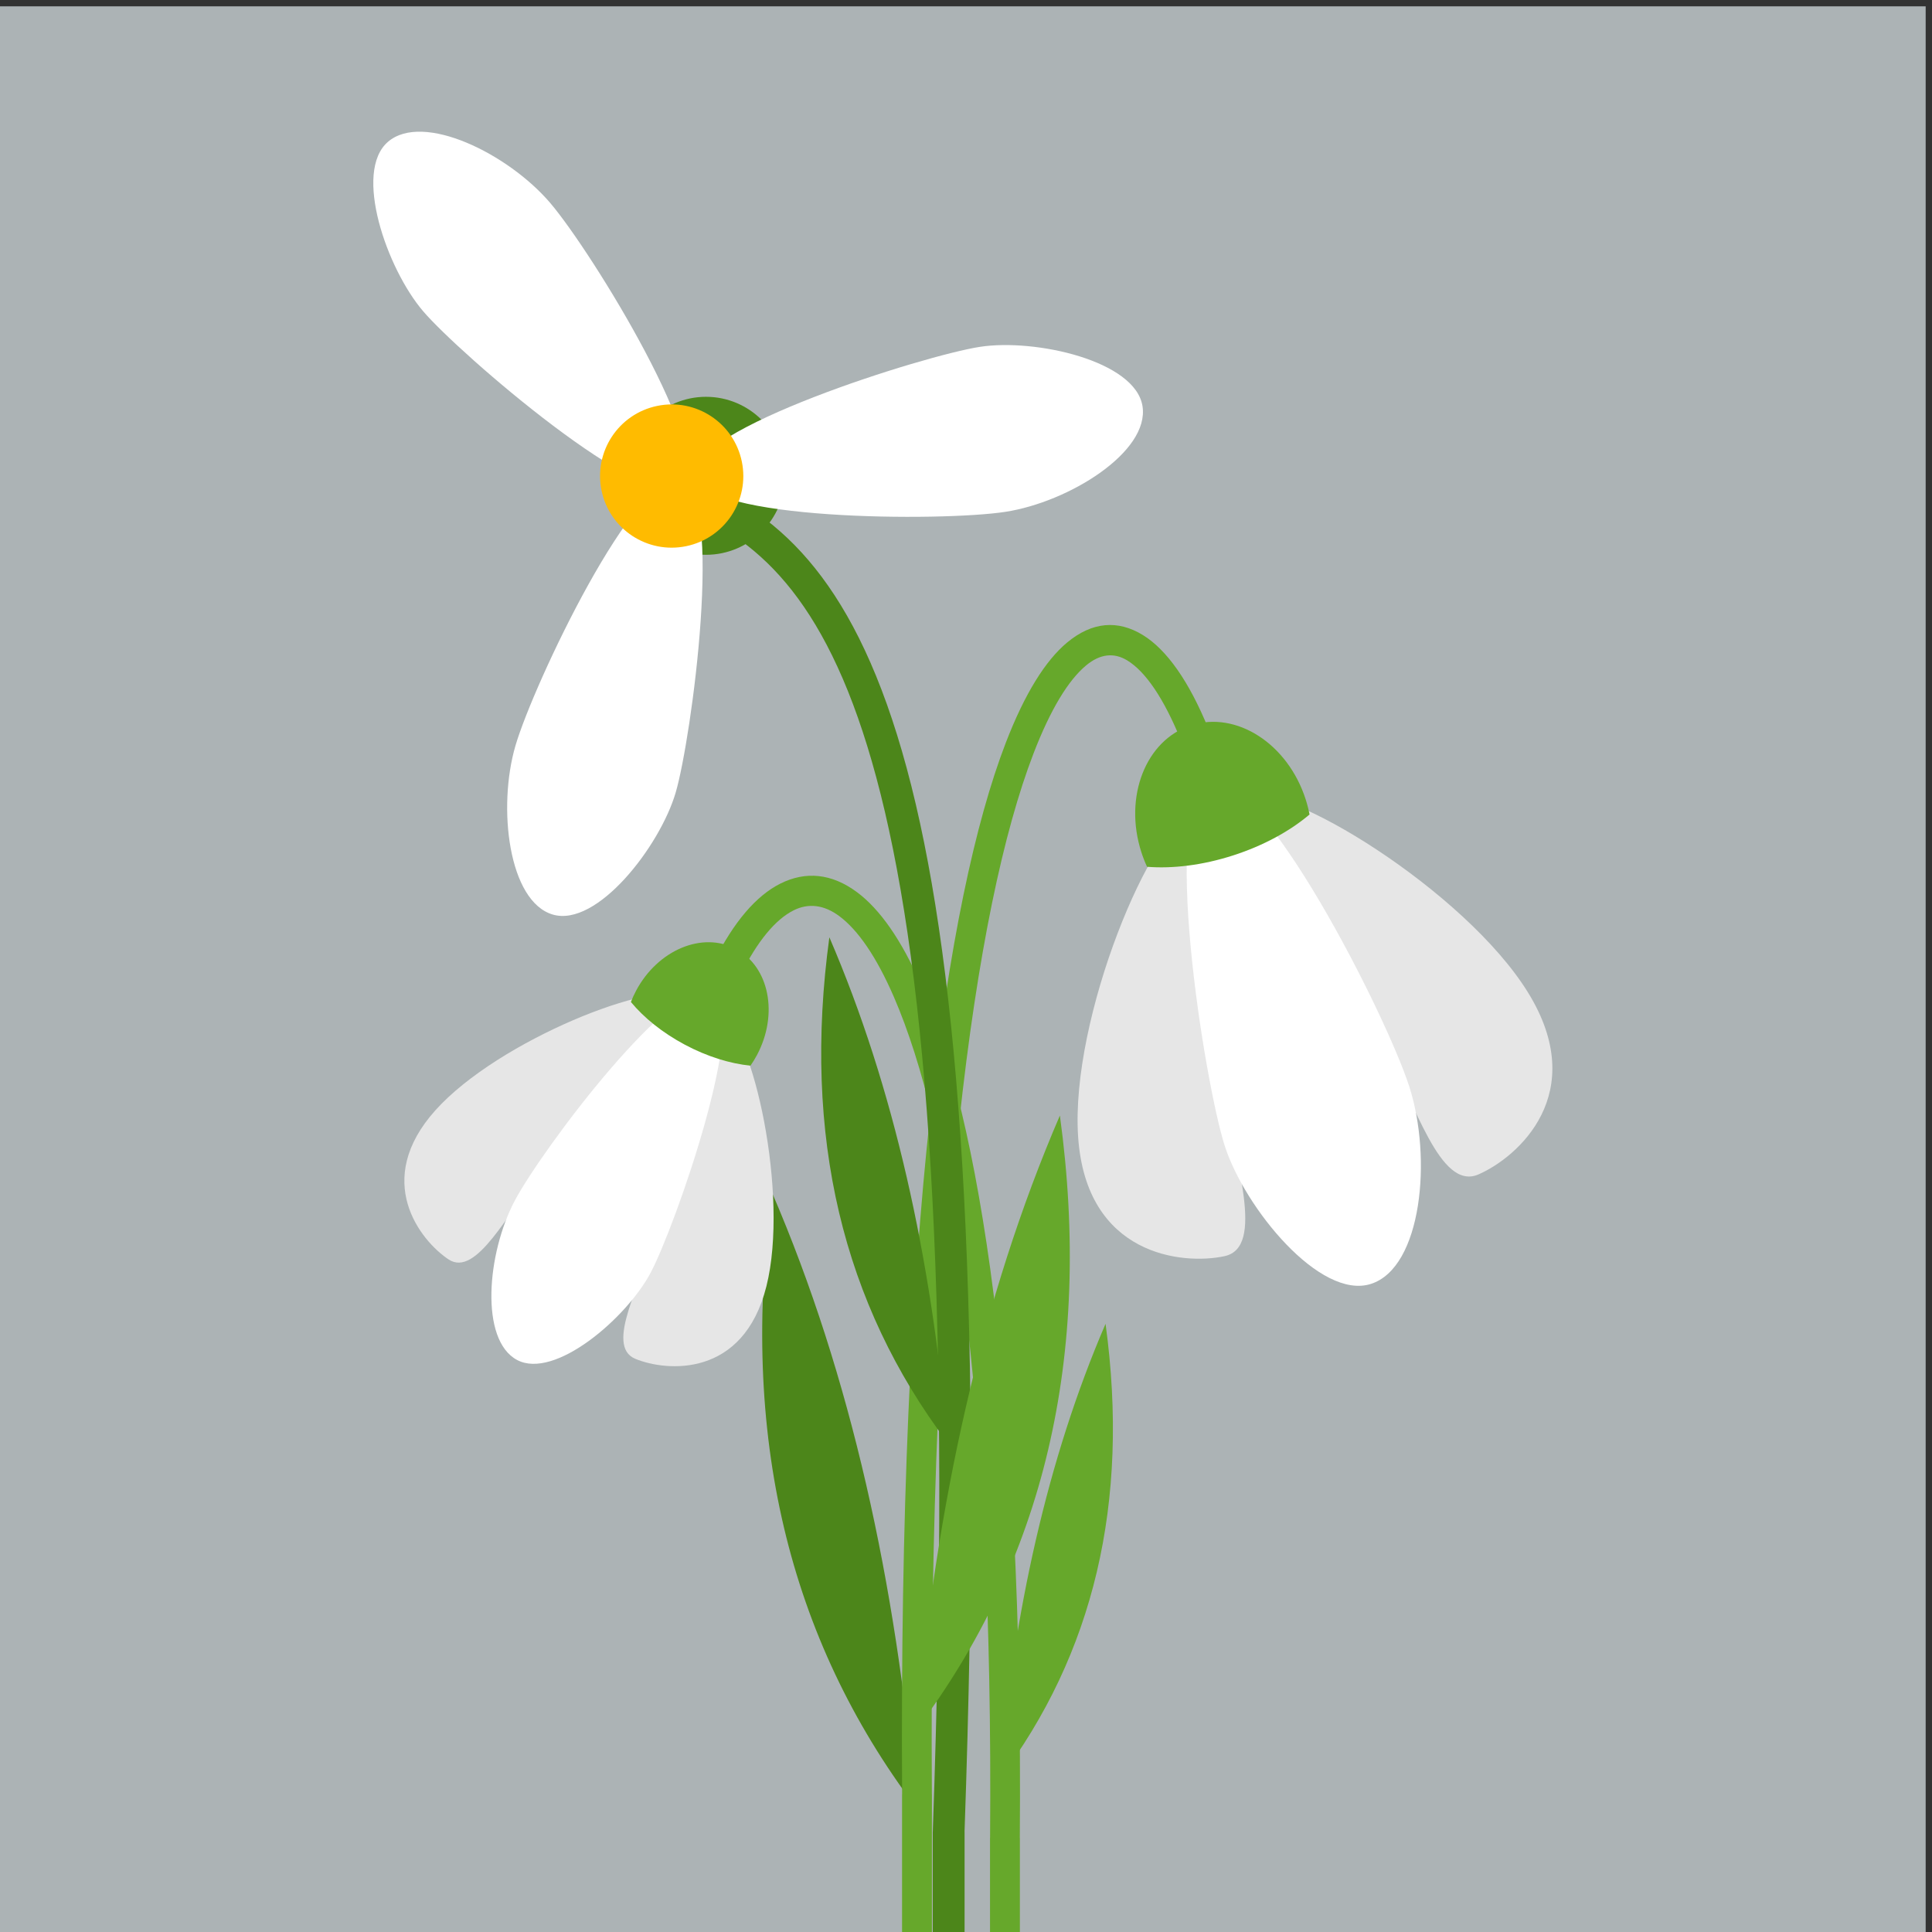 <?xml version="1.0" encoding="UTF-8"?>
<svg version="1.1" viewBox="0 0 880 880" xmlns="http://www.w3.org/2000/svg">
<rect x="0" y="0" width="880" height="880" fill="#333333" stroke="none"/>
<defs>
<clipPath id="a">
<path d="m0 660h660v-660h-660z"/>
</clipPath>
</defs>
<g transform="matrix(1.333 0 0 -1.333 0 880)">
<path d="m0 0h658v658h-658z" fill="#acb3b5"/>
<g clip-path="url(#a)">
<g transform="translate(312.93 42.68)">
<path d="m0 0c-43.446 57.615-60.359 127.33-49.095 209.9 26.889-62.452 42.366-133.05 49.095-209.9" fill="#4c861a" fill-rule="evenodd"/>
</g>
<g transform="translate(246.43 312.82)">
<path d="m0 0c-10.692 4.396-19.63-61.767-23.263-76.25-3.63-14.483-16.757-36.328-6.065-40.724 10.689-4.396 36.914-6.579 44.782 24.802 7.869 31.384-4.765 87.775-15.454 92.172m-12.509 6.659c9.617-6.416-40.28-50.773-50.267-61.873s-20.78-34.188-30.397-27.774c-9.617 6.415-26.07 26.952-4.429 51.002 21.642 24.051 75.477 45.058 85.093 38.645" fill="#e6e6e6" fill-rule="evenodd"/>
</g>
<g transform="translate(243.67 321.29)">
<path d="m0 0c12.809-6.82-13.06-80.449-21.353-96.029-8.293-15.579-32.82-36.616-45.63-29.797-12.809 6.82-10.313 36.547-0.759 54.492 9.554 17.947 54.931 78.152 67.742 71.334" fill="#fff" fill-rule="evenodd"/>
</g>
<g transform="translate(251.45 335.91)">
<path d="m0 0c11.409-6.072 14.633-22.304 7.207-36.254-0.678-1.274-1.421-2.483-2.221-3.626-6.905 0.681-14.724 3.063-22.408 7.153-7.682 4.09-14.024 9.246-18.445 14.596 0.501 1.301 1.089 2.592 1.768 3.866 7.426 13.95 22.694 20.337 34.099 14.265" fill="#66a82b" fill-rule="evenodd"/>
</g>
<g transform="translate(244.01 331.68)">
<path d="m0 0c6.647 13.373 14.37 22.428 22.639 26.559 8.625 4.31 17.533 3.513 26.226-2.96 7.694-5.732 15.152-16.177 21.915-31.787 19.817-45.739 34.87-138.53 33.682-291.38h0.022v-32.114h-10.205v32.114l0.021 0.019c1.178 151.33-13.508 242.7-32.847 287.33-6.015 13.885-12.344 22.948-18.647 27.643-5.306 3.953-10.612 4.508-15.623 2.004-6.266-3.13-12.425-10.61-18.055-21.936z" fill="#66a82b" fill-rule="evenodd"/>
</g>
<g transform="translate(403.43 407.4)">
<path d="m0 0c-5.711 14.005-11.935 23.243-18.242 27.097-4.497 2.749-9.263 2.293-14.067-1.705-6.036-5.026-12.129-14.909-17.986-30.134-20.262-52.683-35.931-165.36-34.716-355.63l0.019-0.02v-47h-10.203v47h0.02c-1.222 191.63 14.749 305.6 35.397 359.28 6.51 16.928 13.632 28.208 20.972 34.318 8.574 7.135 17.348 7.788 25.867 2.582 8.202-5.014 15.839-15.909 22.386-31.959z" fill="#66a82b" fill-rule="evenodd"/>
</g>
<g transform="translate(408.11 382.57)">
<path d="m0 0c14.241 3.07 10.585-80.993 11.862-99.767 1.277-18.775 12.692-48.797-1.551-51.87-14.24-3.069-47.257 0.066-50.023 40.748-2.766 40.683 25.47 107.82 39.712 110.89m17.001 5.471c-13.359-5.813 38.648-71.957 48.564-87.951 9.915-15.994 18.157-47.038 31.516-41.225 13.358 5.814 38.345 27.621 16.861 62.277-21.485 34.657-83.583 72.713-96.941 66.899" fill="#e6e6e6" fill-rule="evenodd"/>
</g>
<g transform="translate(413.42 392.47)">
<path d="m0 0c-17.411-5.604-1.73-102.7 5.086-123.88 6.815-21.174 32.552-52.734 49.961-47.131 17.41 5.605 20.937 43.034 13.087 67.426-7.853 24.392-50.725 109.19-68.134 103.58" fill="#fff" fill-rule="evenodd"/>
</g>
<g transform="translate(407.02 412.34)">
<path d="m0 0c-15.502-4.99-23.122-24.406-17.018-43.366 0.558-1.731 1.21-3.396 1.948-4.992 8.717-0.694 18.947 0.518 29.388 3.879 10.443 3.361 19.458 8.344 26.134 13.993-0.332 1.727-0.773 3.461-1.331 5.191-6.102 18.96-23.618 30.285-39.121 25.295" fill="#66a82b" fill-rule="evenodd"/>
</g>
<g transform="translate(243.81 493.51)">
<path d="m0 0c28.242-13.434 53.142-39.814 69.118-108.17 15.585-66.686 22.861-174.29 16.654-351.1h0.016v-34.236h-10.876v34.236l0.019 0.168c6.182 175.83-0.993 282.57-16.394 348.47-15.016 64.249-37.651 88.679-63.169 100.82z" fill="#4c861a" fill-rule="evenodd"/>
</g>
<g transform="translate(241.24 470.59)">
<path d="m0 0c14.868 0 26.992 12.125 26.992 26.993 0 14.866-12.124 26.992-26.992 26.992-14.866 0-26.992-12.126-26.992-26.992 0-14.868 12.126-26.993 26.992-26.993" fill="#4c861a" fill-rule="evenodd"/>
</g>
<g transform="translate(232.55 496.1)">
<path d="m0 0c15.113-4.445 3.732-88.39-1.674-106.77-5.407-18.378-26.877-46.114-41.99-41.668-15.112 4.445-18.966 36.594-12.737 57.767 6.226 21.172 41.289 95.115 56.401 90.67" fill="#fff" fill-rule="evenodd"/>
</g>
<g transform="translate(233.15 494.13)">
<path d="m0 0c-11.972-10.237-76.101 45.113-88.55 59.674-12.451 14.56-23.975 47.687-12.002 57.925 11.972 10.237 41.015-4.079 55.358-20.853 14.342-16.773 57.167-86.508 45.194-96.746" fill="#fff" fill-rule="evenodd"/>
</g>
<g transform="translate(237.47 497.84)">
<path d="m0 0c-2.391 15.569 78.445 40.903 97.381 43.81 18.934 2.907 53.162-4.756 55.552-20.326 2.392-15.57-25.082-32.708-46.895-36.058-21.812-3.35-103.65-2.997-106.04 12.574" fill="#fff" fill-rule="evenodd"/>
</g>
<g transform="translate(224.58 521.47)">
<path d="m0 0c13.239 2.726 26.181-5.795 28.905-19.033 2.727-13.237-5.794-26.179-19.031-28.904-13.238-2.727-26.18 5.794-28.906 19.032s5.796 26.179 19.032 28.905" fill="#fb0" fill-rule="evenodd"/>
</g>
<g transform="translate(323.78 167.22)">
<path d="m0 0c-35.739 47.395-49.653 104.75-40.386 172.67 22.119-51.374 34.85-109.45 40.386-172.67" fill="#4c861a" fill-rule="evenodd"/>
</g>
<g transform="translate(313.07 69.093)">
<path d="M 0,0 C 43.447,57.615 60.36,127.332 49.094,209.903 22.207,147.452 6.729,76.851 0,0" fill="#66a82b" fill-rule="evenodd"/>
</g>
<g transform="translate(341.35 52.109)">
<path d="M 0,0 C 32.228,42.741 44.776,94.457 36.42,155.709 16.473,109.383 4.993,57.008 0,0" fill="#66a82b" fill-rule="evenodd"/>
</g>
</g>
</g>
</svg>
